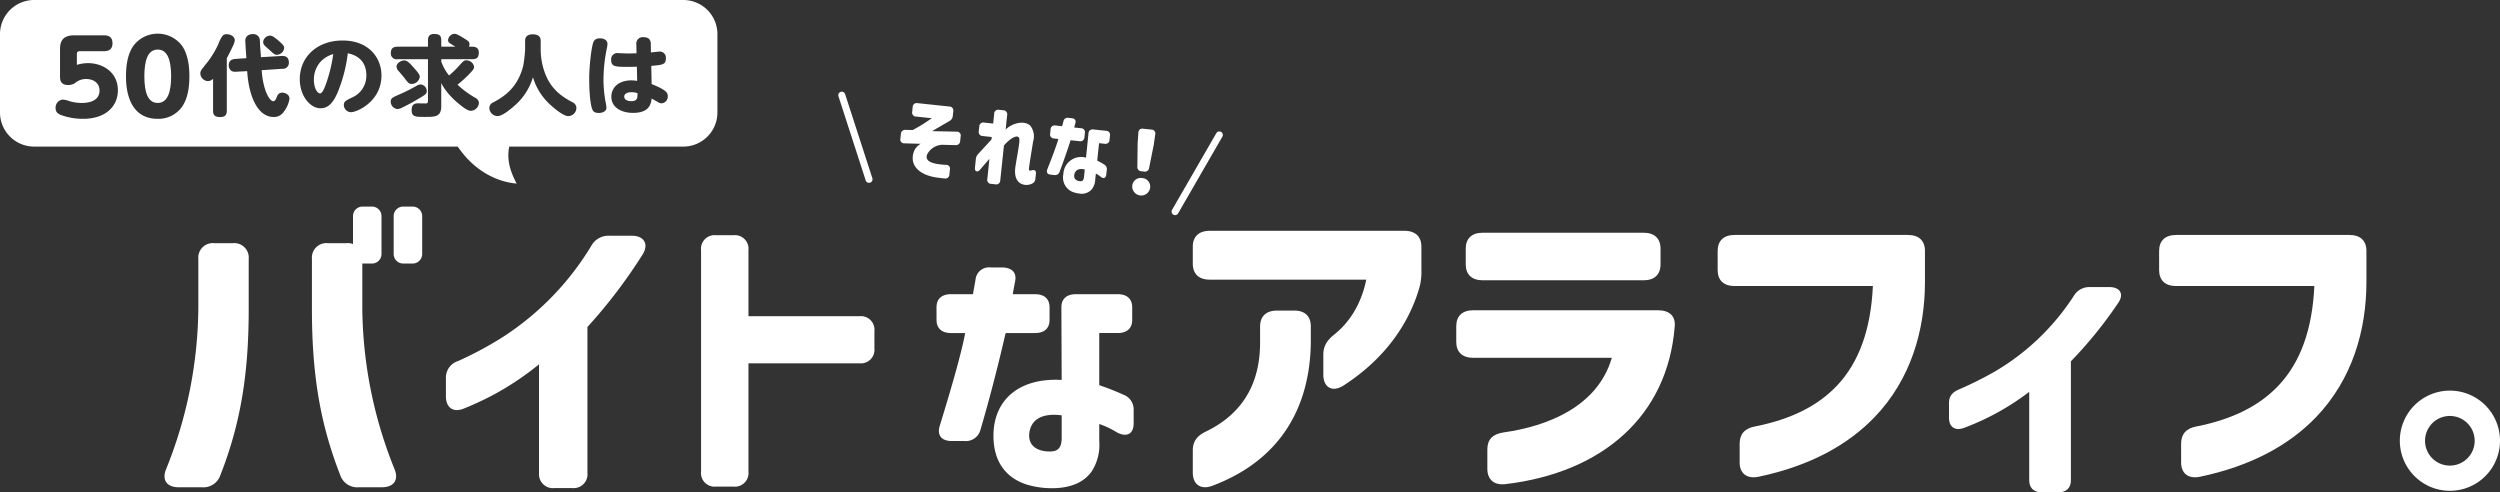 <svg id="グループ_3186" data-name="グループ 3186" xmlns="http://www.w3.org/2000/svg" xmlns:xlink="http://www.w3.org/1999/xlink" width="705.04" height="138.878" viewBox="0 0 705.04 138.878">
  <rect x="0" y="0" width="705.04" height="138.878" fill="#333333" stroke="none"/>
  <defs>
    <clipPath id="clip-path">
      <rect id="長方形_1982" data-name="長方形 1982" width="705.04" height="138.878" fill="none"/>
    </clipPath>
  </defs>
  <g id="グループ_3185" data-name="グループ 3185" clip-path="url(#clip-path)">
    <path id="パス_7320" data-name="パス 7320" d="M441.357,137.264c0-2.366,1.467-3.7,4.077-3.7h6.2l.734-4.14a3.823,3.823,0,0,1,4.191-3.415l.13.016h3.1c2.773,0,4.23,1.4,3.751,3.846-.325,1.7-.577,2.957-.652,3.7h6.276c2.61,0,4.076,1.33,4.076,3.7v3.547c0,2.366-1.467,3.7-4.076,3.7h-8.314c-1.875,8.132-4.231,17.52-7.093,27.278a4.279,4.279,0,0,1-4.565,3.179h-3.5c-2.935,0-4.231-1.627-3.425-4.288,4-12.935,6.359-21.659,7.174-26.168h-4c-2.609,0-4.076-1.33-4.076-3.7Zm25.19,49.9c-5.054-1.7-9.13-5.769-9.13-13.675,0-10.126,7.255-16.41,19.238-15.745l-.081-20.477c0-2.365,1.467-3.7,4.075-3.7h11.822c2.609,0,4.076,1.33,4.076,3.7v3.548c0,2.365-1.467,3.7-4.076,3.7h-5.217v14.712a70.538,70.538,0,0,1,6.767,2.661,4.423,4.423,0,0,1,2.934,4.361v3.769c0,2.957-1.957,3.994-4.726,2.515a25.315,25.315,0,0,0-4.974-2.365v4.807a13.889,13.889,0,0,1-2.038,8.428c-2.282,3.326-6.2,4.878-11.33,4.878a24.387,24.387,0,0,1-7.338-1.109m7.663-9.312c1.957-.3,2.446-1.775,2.446-3.846v-6.284c-6.276-.813-8.722,1.775-9.129,4.952-.577,4.953,4.565,5.472,6.684,5.176" transform="translate(-177.246 -50.598)" fill="#fff"/>
    <path id="パス_7321" data-name="パス 7321" d="M1130.991,198.216a14.125,14.125,0,1,1,14.125,14.125,14.125,14.125,0,0,1-14.125-14.125m14.125,7.021a7,7,0,1,0-.031,0h.031" transform="translate(-454.201 -73.93)" fill="#fff"/>
    <path id="パス_7322" data-name="パス 7322" d="M433.773,69.425c-3.847-.708-6.8-3.07-5.787-6.737a4.148,4.148,0,0,1,2.079-2.632l-4.589-.13a1.078,1.078,0,0,1-1.163-1.32l.139-1.313a1.188,1.188,0,0,1,1.208-1.169c.038,0,.075,0,.113.007l2.021.041c1.672-.9,2.468-1.386,3.224-1.883l2.178-1.442-4.448-.469a1.125,1.125,0,0,1-1.132-1.12,1.145,1.145,0,0,1,.026-.247l.139-1.312a1.125,1.125,0,0,1,1.119-1.132,1.139,1.139,0,0,1,.247.026l8.975.947a1.126,1.126,0,0,1,1.132,1.12,1.138,1.138,0,0,1-.026.247l-.134,1.268a1.754,1.754,0,0,1-.9,1.43c-1.9,1.127-3.727,2.158-4.932,2.884l6.887.147a1.078,1.078,0,0,1,1.186.957,1.1,1.1,0,0,1-.023.363l-.138,1.312a1.19,1.19,0,0,1-1.208,1.17c-.038,0-.075,0-.112-.007l-3.043-.072a5,5,0,0,0-4.99,2.774c-.493,1.577.889,2.2,2.482,2.537a20.524,20.524,0,0,0,2.817.323,1.073,1.073,0,0,1,1.166,1.3l-.149,1.406a1.138,1.138,0,0,1-1.122,1.152,1.16,1.16,0,0,1-.223-.019c-.641-.042-2.028-.214-3.009-.395Z" transform="translate(-170.391 -19.504)" fill="#fff"/>
    <path id="パス_7323" data-name="パス 7323" d="M462.956,71.278l.6-5.711c-.969,1.1-1.791,2.034-2.619,3.024-.8.916-1.586.583-1.461-.6l.247-2.344a2.388,2.388,0,0,1,.682-1.476c1.41-1.522,2.657-2.89,3.73-4.079l.073-.691-2.55-.269a1.126,1.126,0,0,1-1.132-1.12,1.1,1.1,0,0,1,.026-.247l.139-1.322a1.126,1.126,0,0,1,1.119-1.132,1.106,1.106,0,0,1,.247.026l2.549.269.292-2.763a1.126,1.126,0,0,1,1.12-1.132,1.148,1.148,0,0,1,.247.026l1.184.125a1.125,1.125,0,0,1,1.132,1.119,1.141,1.141,0,0,1-.026.247l-.43,4.075c1.823-1.833,5.229-2.671,6.919-1.123a4.873,4.873,0,0,1,.826,4.508c-.489,3-1.1,6.906-1.155,7.423-.078.743.09.783.366.789a.425.425,0,0,0,.151-.036c1-.317,1.534-.088,1.43.9l-.146,1.381a1.579,1.579,0,0,1-.922,1.4,3.543,3.543,0,0,1-2.256.314c-1.909-.373-2.78-2.069-2.511-4.618.157-1.483.931-5.3,1.135-7.232.107-1.014.073-1.664-.568-1.731-.886-.093-2.375.947-3.747,2.507l-1.04,9.86a1.125,1.125,0,0,1-1.119,1.132,1.144,1.144,0,0,1-.247-.026l-1.184-.125a1.126,1.126,0,0,1-1.132-1.12,1.1,1.1,0,0,1,.026-.247Z" transform="translate(-184.519 -20.767)" fill="#fff"/>
    <path id="パス_7324" data-name="パス 7324" d="M494.427,58.783a1.125,1.125,0,0,1,1.119-1.132,1.105,1.105,0,0,1,.247.026l1.883.2.368-1.358a1.2,1.2,0,0,1,1.368-1.006l.064.012.937.1c.844.089,1.239.6,1,1.407-.162.564-.275.971-.322,1.216l1.9.2a1.125,1.125,0,0,1,1.132,1.12,1.079,1.079,0,0,1-.026.247L503.968,61a1.126,1.126,0,0,1-1.12,1.132,1.14,1.14,0,0,1-.247-.026l-2.526-.266c-.861,2.658-1.907,5.728-3.11,8.892a1.32,1.32,0,0,1-1.494.92l-1.066-.113c-.886-.093-1.23-.681-.887-1.541,1.668-4.2,2.691-7.04,3.1-8.524l-1.211-.127a1.127,1.127,0,0,1-1.132-1.12,1.155,1.155,0,0,1,.026-.247l.125-1.184Zm5.892,17.495a4.405,4.405,0,0,1-2.288-4.869,5,5,0,0,1,6.386-4.652l.7-6.854a1.126,1.126,0,0,1,1.12-1.132,1.179,1.179,0,0,1,.243.025l3.587.379a1.125,1.125,0,0,1,1.132,1.119,1.106,1.106,0,0,1-.026.247l-.125,1.185a1.126,1.126,0,0,1-1.119,1.132,1.144,1.144,0,0,1-.247-.026l-1.586-.168-.519,4.917a21.867,21.867,0,0,1,1.962,1.1,1.486,1.486,0,0,1,.732,1.551l-.133,1.261c-.1.989-.738,1.276-1.52.693a7.221,7.221,0,0,0-1.424-.951l-.17,1.612a5,5,0,0,1-.92,2.754,3.755,3.755,0,0,1-3.616,1.264,7.027,7.027,0,0,1-2.187-.6Zm2.648-2.874c.607-.038.806-.519.879-1.209l.222-2.1c-1.871-.474-2.705.318-2.945,1.361-.344,1.635,1.188,1.979,1.846,1.936Z" transform="translate(-198.143 -22.288)" fill="#fff"/>
    <path id="パス_7325" data-name="パス 7325" d="M536.382,74.556a2.417,2.417,0,0,1,2.281,2.544c0,.065-.01.13-.019.194a2.538,2.538,0,0,1-5.045-.533,2.417,2.417,0,0,1,2.591-2.228c.064,0,.128.013.192.022m.288-13.912L539,60.89a1.1,1.1,0,0,1,1.078,1.389l-.4,2.836L538.357,71.7a1.176,1.176,0,0,1-1.293,1.045,1.3,1.3,0,0,1-.142-.024l-.69-.073a1.175,1.175,0,0,1-1.2-1.154,1.131,1.131,0,0,1,.006-.144l.088-6.713.2-2.857a1.1,1.1,0,0,1,1.34-1.133Z" transform="translate(-214.288 -24.344)" fill="#fff"/>
    <path id="パス_7326" data-name="パス 7326" d="M403.73,68.9a.988.988,0,0,1-.94-.684L395.1,44.461a.989.989,0,0,1,1.881-.609L404.67,67.6a.988.988,0,0,1-.941,1.293" transform="translate(-158.651 -17.336)" fill="#fff"/>
    <path id="パス_7327" data-name="パス 7327" d="M553.128,85.546a.989.989,0,0,1-.856-1.483L564.75,62.44a.988.988,0,1,1,1.712.988L553.985,85.051a.988.988,0,0,1-.857.495" transform="translate(-221.737 -24.877)" fill="#fff"/>
    <path id="パス_7328" data-name="パス 7328" d="M601.817,138.206c3.91-3.059,7.63-7.918,9.251-15.656H566.91c-3.052,0-4.769-1.619-4.769-4.5v-4.769c0-2.879,1.716-4.5,4.769-4.5h54.935c3.051,0,4.768,1.62,4.768,4.5v6.568a16.585,16.585,0,0,1-.668,5.309c-3.147,10.527-10.2,20.064-21.173,27.173-3.243,2.159-5.817.63-5.817-2.969v-5.669c0-2.34.953-3.869,2.861-5.489m-39.675,32.481c0-2.519,1.239-4.139,3.719-5.308,11.731-5.669,15.26-15.3,15.26-25.1v-4.5c0-2.879,1.717-4.5,4.769-4.5h4.864c3.052,0,4.673,1.62,4.673,4.5V140.1c-.19,18.805-8.869,33.472-27.753,40.58-3.338,1.26-5.531-.45-5.531-3.689Z" transform="translate(-225.754 -43.687)" fill="#fff"/>
    <path id="パス_7329" data-name="パス 7329" d="M695.071,176.269v-5.488c0-2.79,1.526-4.32,4.482-4.769,12.3-1.71,26.609-7.2,30.616-21.055h-39.1c-3.052,0-4.769-1.619-4.769-4.5V136.05c0-2.879,1.717-4.5,4.769-4.5h52.169c3.147,0,4.96,1.619,4.673,4.589-2,25.193-20.314,41.208-47.781,44.448-3.242.359-5.055-1.351-5.055-4.319m-6.1-62.084c0-2.879,1.717-4.5,4.769-4.5h45.4c3.052,0,4.769,1.619,4.769,4.5v4.41c0,2.878-1.717,4.5-4.769,4.5h-45.4c-3.052,0-4.769-1.62-4.769-4.5Z" transform="translate(-275.614 -44.05)" fill="#fff"/>
    <path id="パス_7330" data-name="パス 7330" d="M815.7,174.892v-5.309c0-2.7,1.431-4.319,4.387-4.858,10.014-1.98,17.644-5.758,23.08-11.517,6.2-6.568,9.537-15.836,10.11-28.072H814.265c-3.052,0-4.769-1.62-4.769-4.5v-5.4c0-2.879,1.717-4.5,4.769-4.5h48.926c3.052,0,4.768,1.62,4.768,4.5v8.728c0,13.676-4.006,27.533-14.21,38.15-7.439,7.738-18.121,13.767-32.808,16.826-3.243.63-5.246-.99-5.246-4.049" transform="translate(-325.09 -44.472)" fill="#fff"/>
    <path id="パス_7331" data-name="パス 7331" d="M941.147,189.742v-24.9a71.036,71.036,0,0,1-18.414,10.175c-2.543.91-4.21-.248-4.21-2.9v-4.054c0-2.068.965-3.143,2.981-3.971a100.682,100.682,0,0,0,10.348-5.212,66.806,66.806,0,0,0,21.922-21.178,5.031,5.031,0,0,1,4.472-2.4h5.525c2.894,0,4.122,1.82,2.631,4.219a118.258,118.258,0,0,1-13.5,16.711v33.5c0,2.234-1.315,3.475-3.683,3.475h-4.384c-2.367,0-3.683-1.241-3.683-3.475" transform="translate(-368.875 -54.339)" fill="#fff"/>
    <path id="パス_7332" data-name="パス 7332" d="M1023.753,174.892v-5.309c0-2.7,1.431-4.319,4.387-4.858,10.014-1.98,17.643-5.758,23.079-11.517,6.2-6.568,9.538-15.836,10.111-28.072h-39.008c-3.051,0-4.768-1.62-4.768-4.5v-5.4c0-2.879,1.717-4.5,4.768-4.5h48.927c3.052,0,4.769,1.62,4.769,4.5v8.728c0,13.676-4.007,27.533-14.211,38.15-7.44,7.738-18.12,13.767-32.808,16.826-3.244.63-5.246-.99-5.246-4.049" transform="translate(-408.645 -44.472)" fill="#fff"/>
    <path id="パス_7333" data-name="パス 7333" d="M236.4,177.937V147.363a82.288,82.288,0,0,1-12.783,8.551,87.742,87.742,0,0,1-8.549,3.973c-2.936,1.123-4.924-.346-4.924-3.542v-5a4.9,4.9,0,0,1,3.461-4.924,101.11,101.11,0,0,0,12.006-6.392,79.391,79.391,0,0,0,25.478-26,5.542,5.542,0,0,1,5.182-2.936h6.306c3.368,0,4.836,2.246,3.109,5.182a146.658,146.658,0,0,1-15.631,20.558v41.109a3.914,3.914,0,0,1-4.319,4.317h-5a3.912,3.912,0,0,1-4.319-4.317" transform="translate(-84.389 -44.614)" fill="#fff"/>
    <path id="パス_7334" data-name="パス 7334" d="M330.379,177.492V115.07a3.834,3.834,0,0,1,4.23-4.23h4.905a3.834,3.834,0,0,1,4.231,4.23v18.608h31.292a3.834,3.834,0,0,1,4.23,3.392,3.79,3.79,0,0,1,0,.838v4.823a3.832,3.832,0,0,1-4.23,4.23H343.745V177.5a3.835,3.835,0,0,1-4.231,4.231h-4.905a3.835,3.835,0,0,1-4.23-4.231" transform="translate(-132.669 -44.504)" fill="#fff"/>
    <path id="パス_7335" data-name="パス 7335" d="M78,178.279a123.7,123.7,0,0,0,9.074-45.147v-14.1a4.088,4.088,0,0,1,4.582-4.437h5.04a4.089,4.089,0,0,1,4.584,4.437v14.1c0,17.385-2.019,31.666-7.976,46.833a5.046,5.046,0,0,1-5.222,3.461H81.572c-3.392,0-4.857-2.041-3.575-5.144m41.113-59.251a4.088,4.088,0,0,1,3.69-4.45,4.037,4.037,0,0,1,.892.014h5.04a4.089,4.089,0,0,1,4.584,4.436v14.1a123.683,123.683,0,0,0,9.074,45.147c1.282,3.105-.193,5.144-3.575,5.144h-6.509a5.046,5.046,0,0,1-5.225-3.461c-5.961-15.168-7.974-29.449-7.974-46.833Z" transform="translate(-31.139 -46.006)" fill="#fff"/>
    <path id="パス_7336" data-name="パス 7336" d="M171.707,113.416h-2.652a2.692,2.692,0,0,1-2.692-2.692V100.044a2.692,2.692,0,0,1,2.692-2.692h2.652a2.692,2.692,0,0,1,2.692,2.692v10.683a2.692,2.692,0,0,1-2.692,2.692" transform="translate(-66.811 -39.096)" fill="#fff"/>
    <path id="パス_7337" data-name="パス 7337" d="M190.877,113.416h-2.653a2.692,2.692,0,0,1-2.692-2.692V100.044a2.692,2.692,0,0,1,2.692-2.692h2.653a2.692,2.692,0,0,1,2.692,2.692v10.683a2.692,2.692,0,0,1-2.692,2.692" transform="translate(-74.508 -39.096)" fill="#fff"/>
    <path id="パス_7338" data-name="パス 7338" d="M294.188,44.7c0,.859.91,1.276,1.977,1.276,1.768,0,1.768-.957,1.768-2.257a5.394,5.394,0,0,0-1.716-.27c-.781,0-2.029.245-2.029,1.251" transform="translate(-118.145 -17.447)" fill="#fff"/>
    <path id="パス_7339" data-name="パス 7339" d="M147.924,32.7c0,2.4.989,3.876,1.743,3.876.65,0,1.223-1.5,1.535-2.282a42.866,42.866,0,0,0,2.184-8.808,7.785,7.785,0,0,0-3.459,2.036,7.444,7.444,0,0,0-2,5.177" transform="translate(-59.406 -10.235)" fill="#fff"/>
    <path id="パス_7340" data-name="パス 7340" d="M71.808,23.36c-2.893,0-3.775,3.246-3.775,7.526,0,4.654,1.036,7.526,3.775,7.526,2.861,0,3.775-3.246,3.775-7.526,0-4.769-1.127-7.526-3.775-7.526" transform="translate(-27.322 -9.381)" fill="#fff"/>
    <path id="パス_7341" data-name="パス 7341" d="M192.712,0H9.615A9.627,9.627,0,0,0,0,9.615V31.727a9.626,9.626,0,0,0,9.615,9.614H129.092c4.635,6.841,10.989,9.953,16.6,10.431-1.2-2.394-2.992-5.984-2.075-10.431h49.092a9.626,9.626,0,0,0,9.615-9.614V9.615A9.626,9.626,0,0,0,192.712,0M76.235,10.05c.416,0,.962.27,2.289,1.4,1.4,1.227,1.613,1.546,1.613,2.111a2.143,2.143,0,0,1-2.029,1.889c-.624,0-.753-.1-2.263-1.5-.156-.147-.962-.858-1.117-1.006a1.6,1.6,0,0,1-.52-1.079,2,2,0,0,1,2.027-1.816M23.381,33.512a18.086,18.086,0,0,1-6.15-1.063c-1.1-.431-1.552-.977-1.552-1.981a2.25,2.25,0,0,1,2.039-2.385,6.3,6.3,0,0,1,1.827.431,12.055,12.055,0,0,0,3.561.517c.731,0,4.963,0,4.963-3.5,0-1.9-1.43-3.246-3.805-3.246a4.6,4.6,0,0,0-3.075,1.12,3.4,3.4,0,0,1-1.918.574c-2.343,0-2.343-1.637-2.343-2.47V13.95c0-1.695.273-3.993,4.049-3.993h8.311c.883,0,2.436.172,2.436,2.212,0,1.58-.823,2.269-2.436,2.269H22.621c-.67,0-.944.172-.944.89v2.959a11.308,11.308,0,0,1,3.105-.488c4.17,0,8.463,2.528,8.463,7.669,0,4.223-3.106,8.044-9.863,8.044m28.045-3.534a8.133,8.133,0,0,1-6.94,3.534c-8.95,0-8.95-10-8.95-12.008,0-4.137.822-6.722,2.039-8.531A8.587,8.587,0,0,1,51.4,13c1.826,2.7,2.009,6.463,2.009,8.5,0,3.59-.608,6.435-1.979,8.474m12.534,1.244c0,.761-.183,1.792-1.794,1.792-1.457,0-2.081-.417-2.081-1.792v-9a2.184,2.184,0,0,1-1.431.663A2.258,2.258,0,0,1,56.5,20.8c0-.785.1-.908,2.158-3.46a27.449,27.449,0,0,0,2.913-4.882,9.348,9.348,0,0,1,1.248-2.428,1.524,1.524,0,0,1,1.066-.393c1.04,0,2.315.614,2.315,1.693,0,.516-.157,1.1-2.237,5.1Zm16.071.3a3.309,3.309,0,0,1-2.861,1.472c-4.473,0-7.021-5.79-7.464-12.93l-3.172.172a2.349,2.349,0,0,1-1.223-.2,1.92,1.92,0,0,1-.806-1.644c0-.982.547-1.668,1.8-1.766l3.172-.221c-.051-.737-.287-4.049-.287-4.711a1.778,1.778,0,0,1,.651-1.644,2.269,2.269,0,0,1,1.4-.418,1.81,1.81,0,0,1,2.029,1.57c.026.393.1,2.086.13,2.43.13,1.423.156,1.889.183,2.5l5.825-.344c1.95-.123,2.054,1.3,2.054,1.816A1.669,1.669,0,0,1,79.668,19.4l-5.877.393c.442,6.158,2.392,8.759,3.276,8.759.52,0,.754-.614,1.093-1.423a1.477,1.477,0,0,1,1.4-1.006c.728,0,2.08.466,2.08,1.693a7.84,7.84,0,0,1-1.612,3.7m18.941.123a2.049,2.049,0,0,1-2-2.037c0-.956.52-1.226,2.211-2.06a6.655,6.655,0,0,0,4.134-6.305c0-1.08-.077-5.177-5.226-6.207A42.589,42.589,0,0,1,95.15,26.243c-1.2,2.65-2.522,4.294-4.759,4.294-2.913,0-5.851-3.508-5.851-8.195,0-6.331,4.94-10.918,12.066-10.918,7.36,0,10.974,4.834,10.974,9.864,0,7.336-6.891,10.354-8.607,10.354m13.116-.883a2.114,2.114,0,0,1-1.9-2.11c0-.957.546-1.2,2.547-2.061a52.944,52.944,0,0,0,4.734-2.379,2.358,2.358,0,0,1,1.144-.393,1.884,1.884,0,0,1,1.743,1.889c0,.735-.391,1.005-2.315,2.135-2.106,1.251-2.809,1.595-4.525,2.453a3.5,3.5,0,0,1-1.431.466m-.259-11.973c0-.956,1.248-1.742,2.157-1.742.807,0,1.379.564,2.679,2.012,1.482,1.669,1.717,2.062,1.717,2.65a2.323,2.323,0,0,1-2.288,1.963c-.781,0-1.04-.368-2.029-1.668-.442-.564-.728-.907-1.586-1.889a2.049,2.049,0,0,1-.65-1.325m21.063,12.464c-.6,0-1.3-.1-3.952-2.355a21.566,21.566,0,0,1-3.146-3.312,14.507,14.507,0,0,1-1.352-2.16v6.551c0,2.993-1.794,2.993-4.551,2.993-2.809,0-3.8,0-3.8-1.987,0-1.84,1.248-1.84,1.9-1.84.363,0,2.106.049,2.288.025.363-.074.416-.442.416-.736V16.7h-8.555a1.632,1.632,0,0,1-1.924-1.668c0-1.4.676-1.865,1.924-1.865H120.7V11.35c0-.907.287-1.766,1.69-1.766,1.352,0,2.055.319,2.055,1.766v1.816h3.978c-1.95-1.178-2.054-1.251-2.054-1.914a1.934,1.934,0,0,1,1.743-1.717c.52,0,1.066.245,2.393,1.056,1.534.932,1.9,1.153,1.9,1.864a1.363,1.363,0,0,1-.181.712h.91c.6,0,1.9.074,1.9,1.644,0,1.276-.443,1.889-1.9,1.889h-8.685v.662a13.141,13.141,0,0,0,2.184,3.926,27.34,27.34,0,0,0,2.756-2.65c1.352-1.5,1.456-1.619,2.211-1.619a2.2,2.2,0,0,1,2.106,1.816c0,.491-.157.786-1.405,2.086a36.222,36.222,0,0,1-3.276,2.969,25.934,25.934,0,0,0,5.176,3.778,1.69,1.69,0,0,1,.858,1.349,2.385,2.385,0,0,1-2.159,2.232m27.366,1.5c-1.637,0-5.044-3.091-5.981-4.1a16.708,16.708,0,0,1-3.978-6.87A17.2,17.2,0,0,1,145,29.9c-1.275,1.129-3.407,2.845-4.708,2.845A2.374,2.374,0,0,1,138,30.487a1.773,1.773,0,0,1,1.222-1.668c2.73-1.5,6.71-3.877,8.321-10.207a36.134,36.134,0,0,0,.546-4.637V11.62c0-.54,0-1.939,2.158-1.939,2.184,0,2.237,1.3,2.237,1.939v2.355a19.276,19.276,0,0,0,1.638,7.7c1.95,4.221,5.1,5.938,7.256,7.14a1.753,1.753,0,0,1,1.17,1.644,2.312,2.312,0,0,1-2.289,2.281m10.922-19.284a44.165,44.165,0,0,0-.989,8.955,35.152,35.152,0,0,0,.6,6.4,8.079,8.079,0,0,1,.234,1.546c0,1.227-1.431,1.5-2.132,1.5-1.379,0-1.664-.614-1.768-.834-.963-2.012-.963-8.17-.963-8.956,0-3.189.6-8.709,1.171-10.157.1-.294.442-1.1,1.872-1.1.676,0,2.106.245,2.106,1.57a5.964,5.964,0,0,1-.13,1.08m15.4,15.678a1.9,1.9,0,0,1-1.067-.368c-.285-.172-1.508-.835-1.741-.981-.182,1.4-.52,4.048-5.254,4.048-3.172,0-6.112-1.472-6.112-4.563,0-2.233,1.639-4.612,5.748-4.612a13.465,13.465,0,0,1,1.533.147l-.077-4c-.624.025-1.119.049-2.237.049-3.848,0-5.018,0-5.018-1.987a1.728,1.728,0,0,1,1.95-1.889c.312,0,1.665.074,1.95.074,1.2.049,2.055,0,3.252-.025l-.053-2.552a1.8,1.8,0,0,1,2.054-1.987c1.976,0,2.028,1.374,2.028,1.987l.027,2.307c.389-.025,2.106-.246,2.47-.246a1.7,1.7,0,0,1,1.743,1.914c0,1.766-.884,1.84-4.108,2.134l.1,5.128c4.5,1.767,4.55,2.65,4.55,3.411a1.9,1.9,0,0,1-1.741,2.012" fill="#fff"/>
  </g>
</svg>
